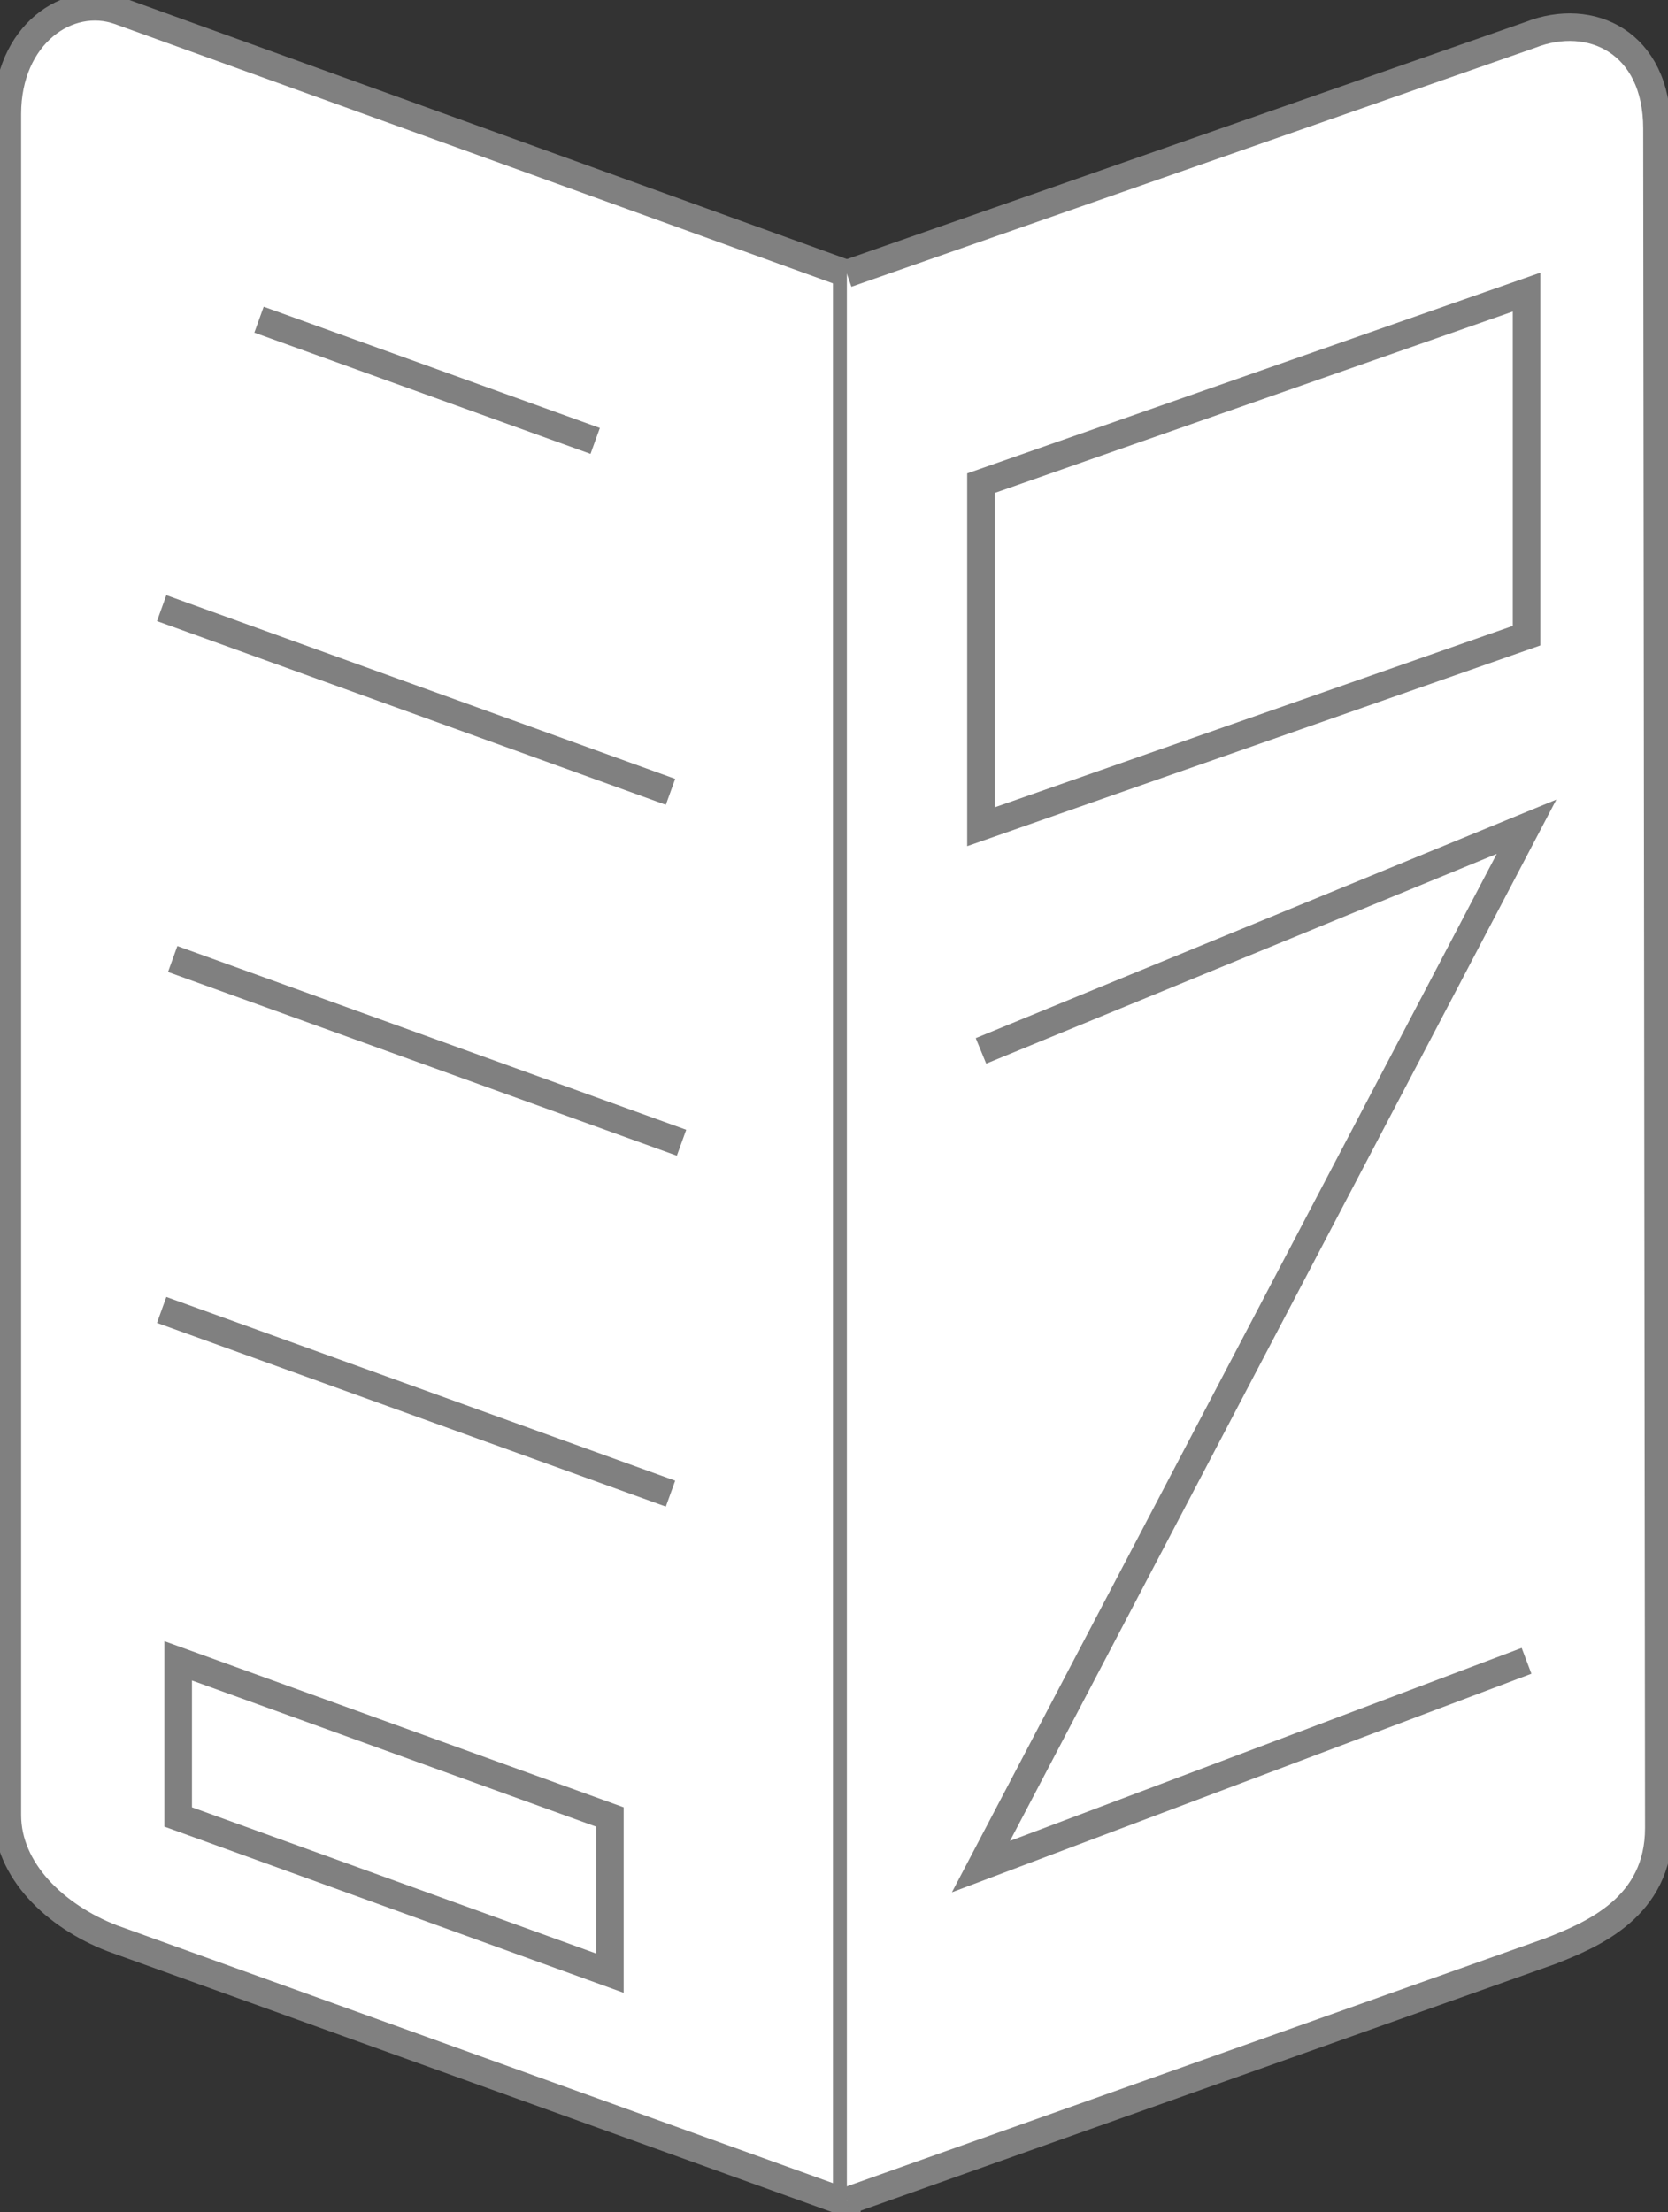 <?xml version="1.0" encoding="utf-8"?>
<!-- Generator: Adobe Illustrator 24.0.1, SVG Export Plug-In . SVG Version: 6.00 Build 0)  -->
<svg version="1.1" id="Слой_1" xmlns="http://www.w3.org/2000/svg" xmlns:xlink="http://www.w3.org/1999/xlink" x="0px" y="0px"
	 viewBox="0 0 90.8 120.4" style="enable-background:new 0 0 90.8 120.4;" xml:space="preserve">
<rect x="0" y="0" width="90.8" height="120.4" fill="#333333" stroke="none"/>
<style type="text/css">
	.st0{fill:#FFFFFF;stroke:#808080;stroke-width:1.5;stroke-miterlimit:10;}
	.st1{fill:none;stroke:#808080;stroke-width:1.5;stroke-miterlimit:10;}
</style>
<title>Флаеры</title>
<path class="st0" d="M46.1,119.9l-40-14.4c-3.1-1.2-5.7-3.7-5.7-6.7l0-92.6c0-4.3,3.3-6.6,6.1-5.6l39.6,14.3V119.9z"/>
<line class="st1" x1="46.1" y1="119.9" x2="46.1" y2="14.9"/>
<path class="st0" d="M46.1,14.9l37.2-13c3.3-1.3,6.9,0.4,6.9,5.1l0.1,92.5c0,4.3-3.6,5.8-5.9,6.7l-38.3,13.6"/>
<line class="st1" x1="14.1" y1="17.4" x2="32.4" y2="24"/>
<line class="st1" x1="8.8" y1="33.1" x2="36.5" y2="43.1"/>
<line class="st1" x1="9.4" y1="52.2" x2="37.1" y2="62.2"/>
<line class="st1" x1="8.8" y1="71.3" x2="36.5" y2="81.3"/>
<polygon class="st1" points="9.7,90.4 33.2,98.9 33.2,107.4 9.7,98.9 "/>
<polygon class="st1" points="83.1,34.6 53.4,45 53.4,26.3 83.1,15.9 "/>
<polyline class="st1" points="53.4,57.2 83.1,45 53.4,101.6 83.1,90.4 "/>
</svg>
